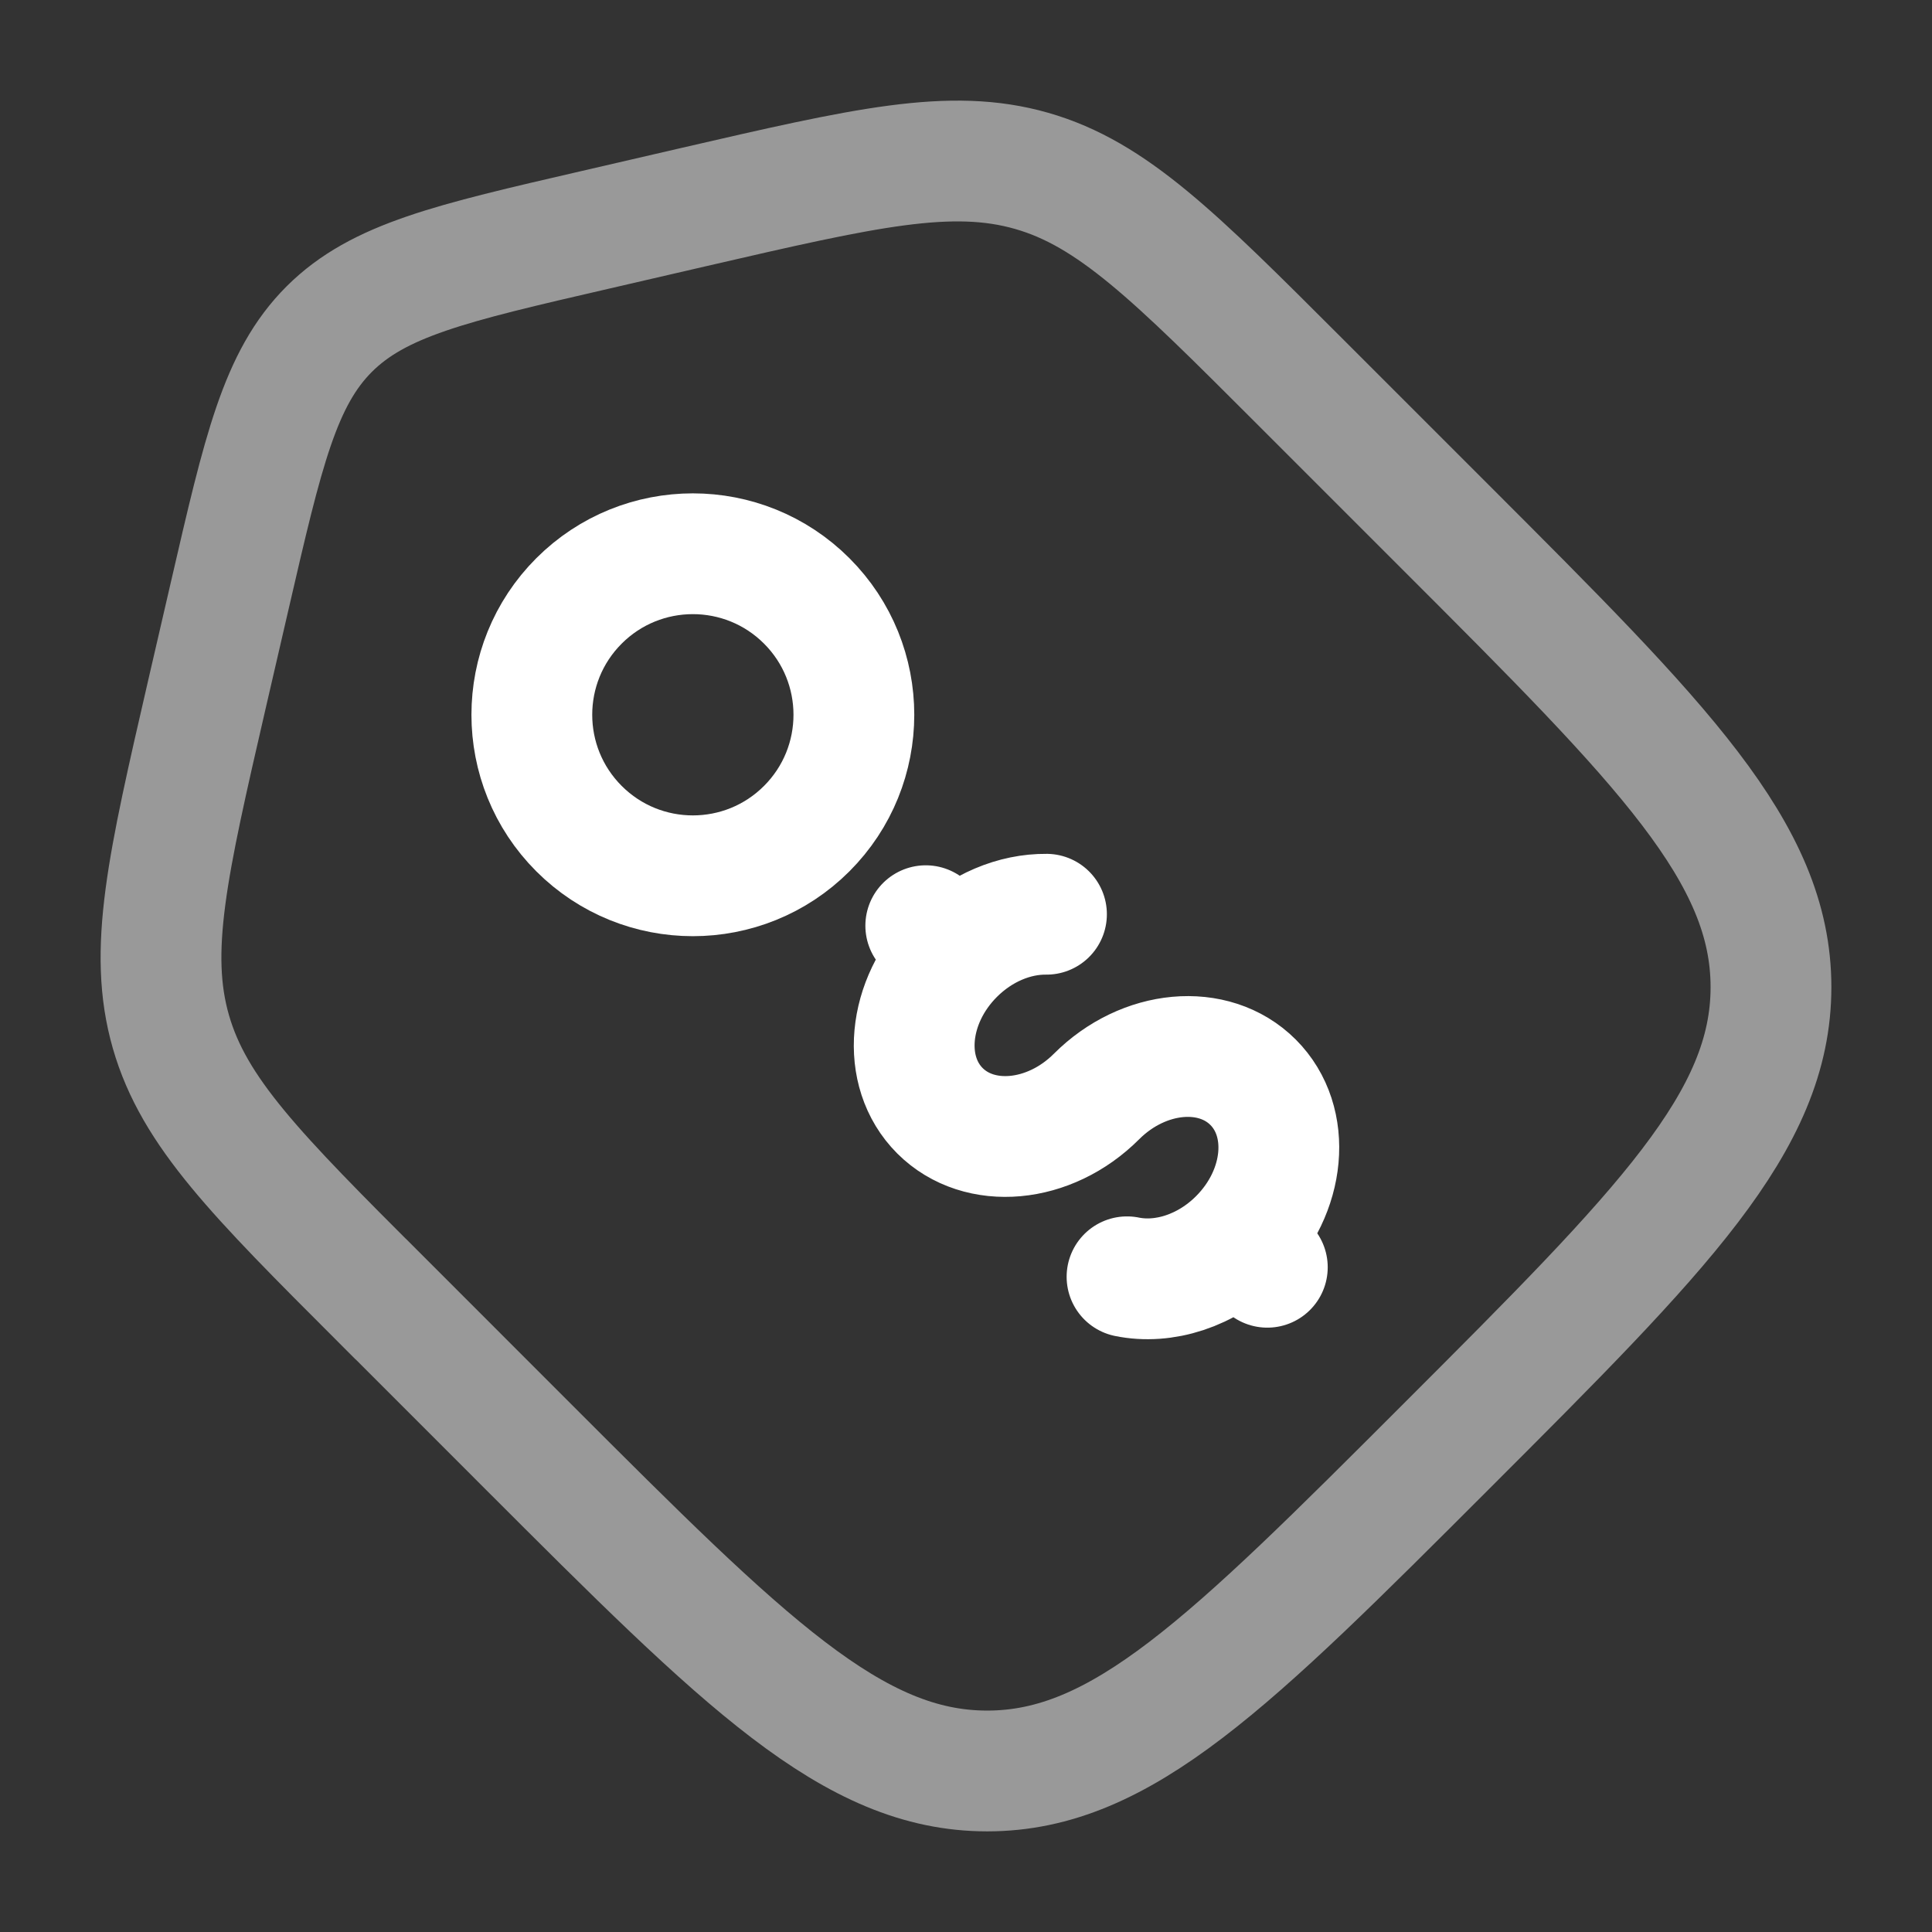 <svg xmlns="http://www.w3.org/2000/svg" width="29" height="29" fill="none"><rect width="100%" height="100%" fill="#333333" stroke="none"/><path stroke="#fff" stroke-width="1.813" d="M5.713 19.499c-1.867-1.868-2.8-2.801-3.148-4.013-.348-1.212-.05-2.498.543-5.072l.343-1.484c.5-2.165.749-3.247 1.49-3.989.742-.74 1.824-.99 3.99-1.49l1.483-.343c2.574-.594 3.86-.89 5.072-.543 1.211.347 2.145 1.281 4.013 3.149l2.21 2.21c3.25 3.25 4.874 4.874 4.874 6.893S24.96 18.46 21.71 21.71c-3.249 3.249-4.873 4.873-6.892 4.873s-3.644-1.624-6.893-4.873l-2.21-2.211Z" opacity=".5"/><path stroke="#fff" stroke-linecap="round" stroke-width="1.813" d="M18.595 18.595c.708-.708.804-1.76.214-2.35-.59-.59-1.642-.494-2.35.214-.707.708-1.76.803-2.35.214-.59-.59-.494-1.642.214-2.35m4.272 4.272.428.427m-.428-.427c-.484.485-1.13.682-1.678.57m-3.021-5.27.427.428m0 0c.4-.4.91-.605 1.385-.6"/><circle cx="10.4" cy="10.729" r="2.417" stroke="#fff" stroke-width="1.813" transform="rotate(-45 10.4 10.729)"/></svg>